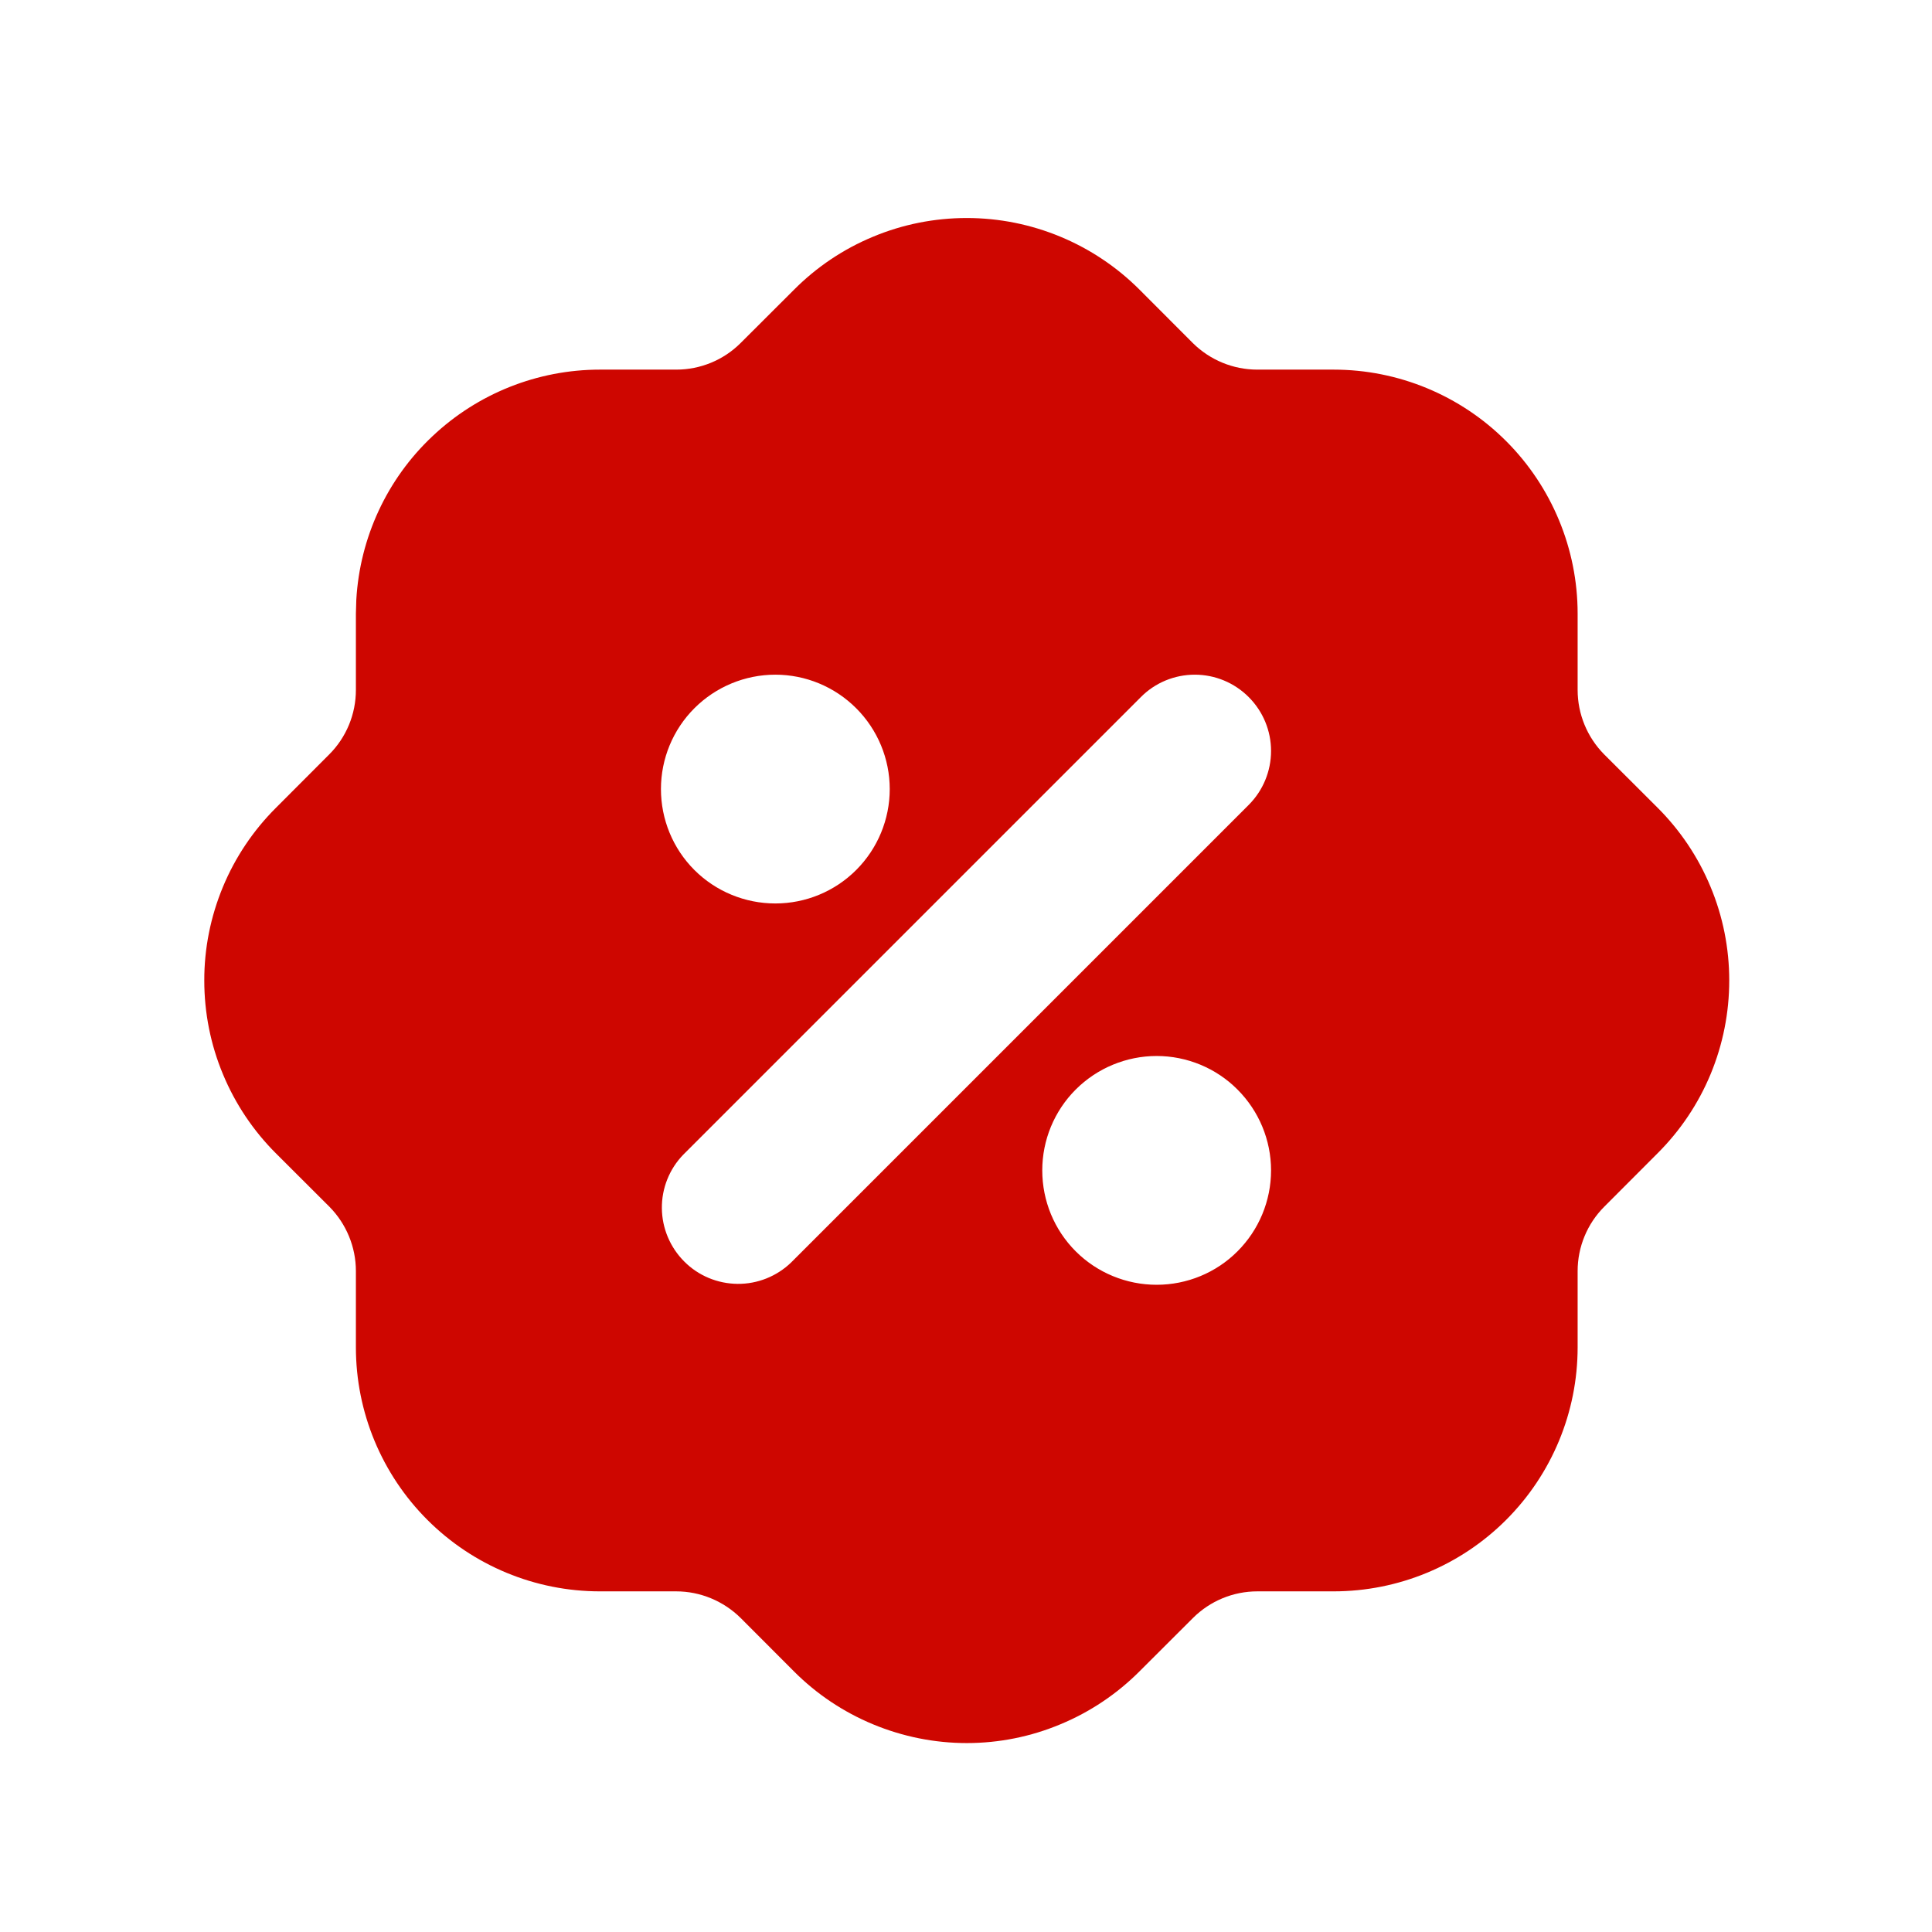 <svg width="19" height="19" viewBox="0 0 19 19" fill="none" xmlns="http://www.w3.org/2000/svg">
<path d="M9.507 2.144C10.146 2.144 10.758 2.399 11.208 2.85L11.731 3.374C11.9 3.541 12.127 3.635 12.365 3.635H13.115C13.752 3.635 14.362 3.888 14.812 4.338C15.262 4.788 15.515 5.399 15.515 6.035V6.785C15.515 7.022 15.609 7.25 15.775 7.418L16.299 7.941C16.523 8.164 16.701 8.429 16.822 8.721C16.944 9.013 17.006 9.326 17.006 9.642C17.006 9.958 16.944 10.271 16.823 10.563C16.702 10.855 16.524 11.12 16.3 11.343L15.777 11.867C15.609 12.035 15.515 12.263 15.515 12.5V13.25C15.515 13.887 15.262 14.497 14.812 14.947C14.362 15.397 13.752 15.65 13.115 15.65H12.365C12.128 15.65 11.901 15.744 11.733 15.911L11.209 16.434C10.986 16.658 10.721 16.836 10.429 16.957C10.138 17.079 9.825 17.142 9.508 17.142C9.192 17.142 8.879 17.079 8.587 16.958C8.295 16.837 8.03 16.66 7.807 16.436L7.284 15.912C7.115 15.745 6.887 15.65 6.65 15.65H5.9C5.263 15.65 4.653 15.397 4.203 14.947C3.753 14.497 3.5 13.887 3.5 13.25V12.5C3.5 12.264 3.406 12.036 3.24 11.868L2.716 11.345C2.492 11.122 2.314 10.857 2.193 10.565C2.071 10.273 2.009 9.96 2.009 9.644C2.008 9.328 2.071 9.015 2.192 8.723C2.313 8.431 2.491 8.166 2.715 7.943L3.238 7.419C3.406 7.251 3.5 7.023 3.5 6.785V6.035L3.504 5.899C3.539 5.287 3.806 4.711 4.252 4.291C4.697 3.87 5.287 3.635 5.9 3.635H6.65C6.887 3.635 7.114 3.542 7.282 3.375L7.806 2.852C8.029 2.627 8.294 2.449 8.586 2.328C8.878 2.206 9.191 2.144 9.507 2.144ZM11.375 10.385C11.077 10.385 10.79 10.504 10.579 10.715C10.368 10.926 10.25 11.212 10.25 11.51C10.25 11.809 10.368 12.095 10.579 12.306C10.79 12.517 11.077 12.635 11.375 12.635C11.673 12.635 11.96 12.517 12.17 12.306C12.381 12.095 12.5 11.809 12.5 11.51C12.5 11.212 12.381 10.926 12.17 10.715C11.96 10.504 11.673 10.385 11.375 10.385ZM12.28 6.855C12.139 6.714 11.949 6.635 11.75 6.635C11.551 6.635 11.36 6.714 11.22 6.855L6.72 11.355C6.583 11.496 6.507 11.686 6.509 11.883C6.511 12.079 6.59 12.267 6.729 12.406C6.868 12.546 7.056 12.624 7.253 12.626C7.449 12.628 7.639 12.552 7.78 12.416L12.28 7.916C12.421 7.775 12.5 7.584 12.5 7.385C12.5 7.186 12.421 6.996 12.28 6.855ZM7.625 6.635C7.327 6.635 7.04 6.754 6.829 6.965C6.618 7.176 6.5 7.462 6.5 7.76C6.5 8.059 6.618 8.345 6.829 8.556C7.04 8.767 7.327 8.885 7.625 8.885C7.923 8.885 8.209 8.767 8.42 8.556C8.631 8.345 8.75 8.059 8.75 7.76C8.75 7.462 8.631 7.176 8.42 6.965C8.209 6.754 7.923 6.635 7.625 6.635Z" fill="#CE0600"/>
</svg>
